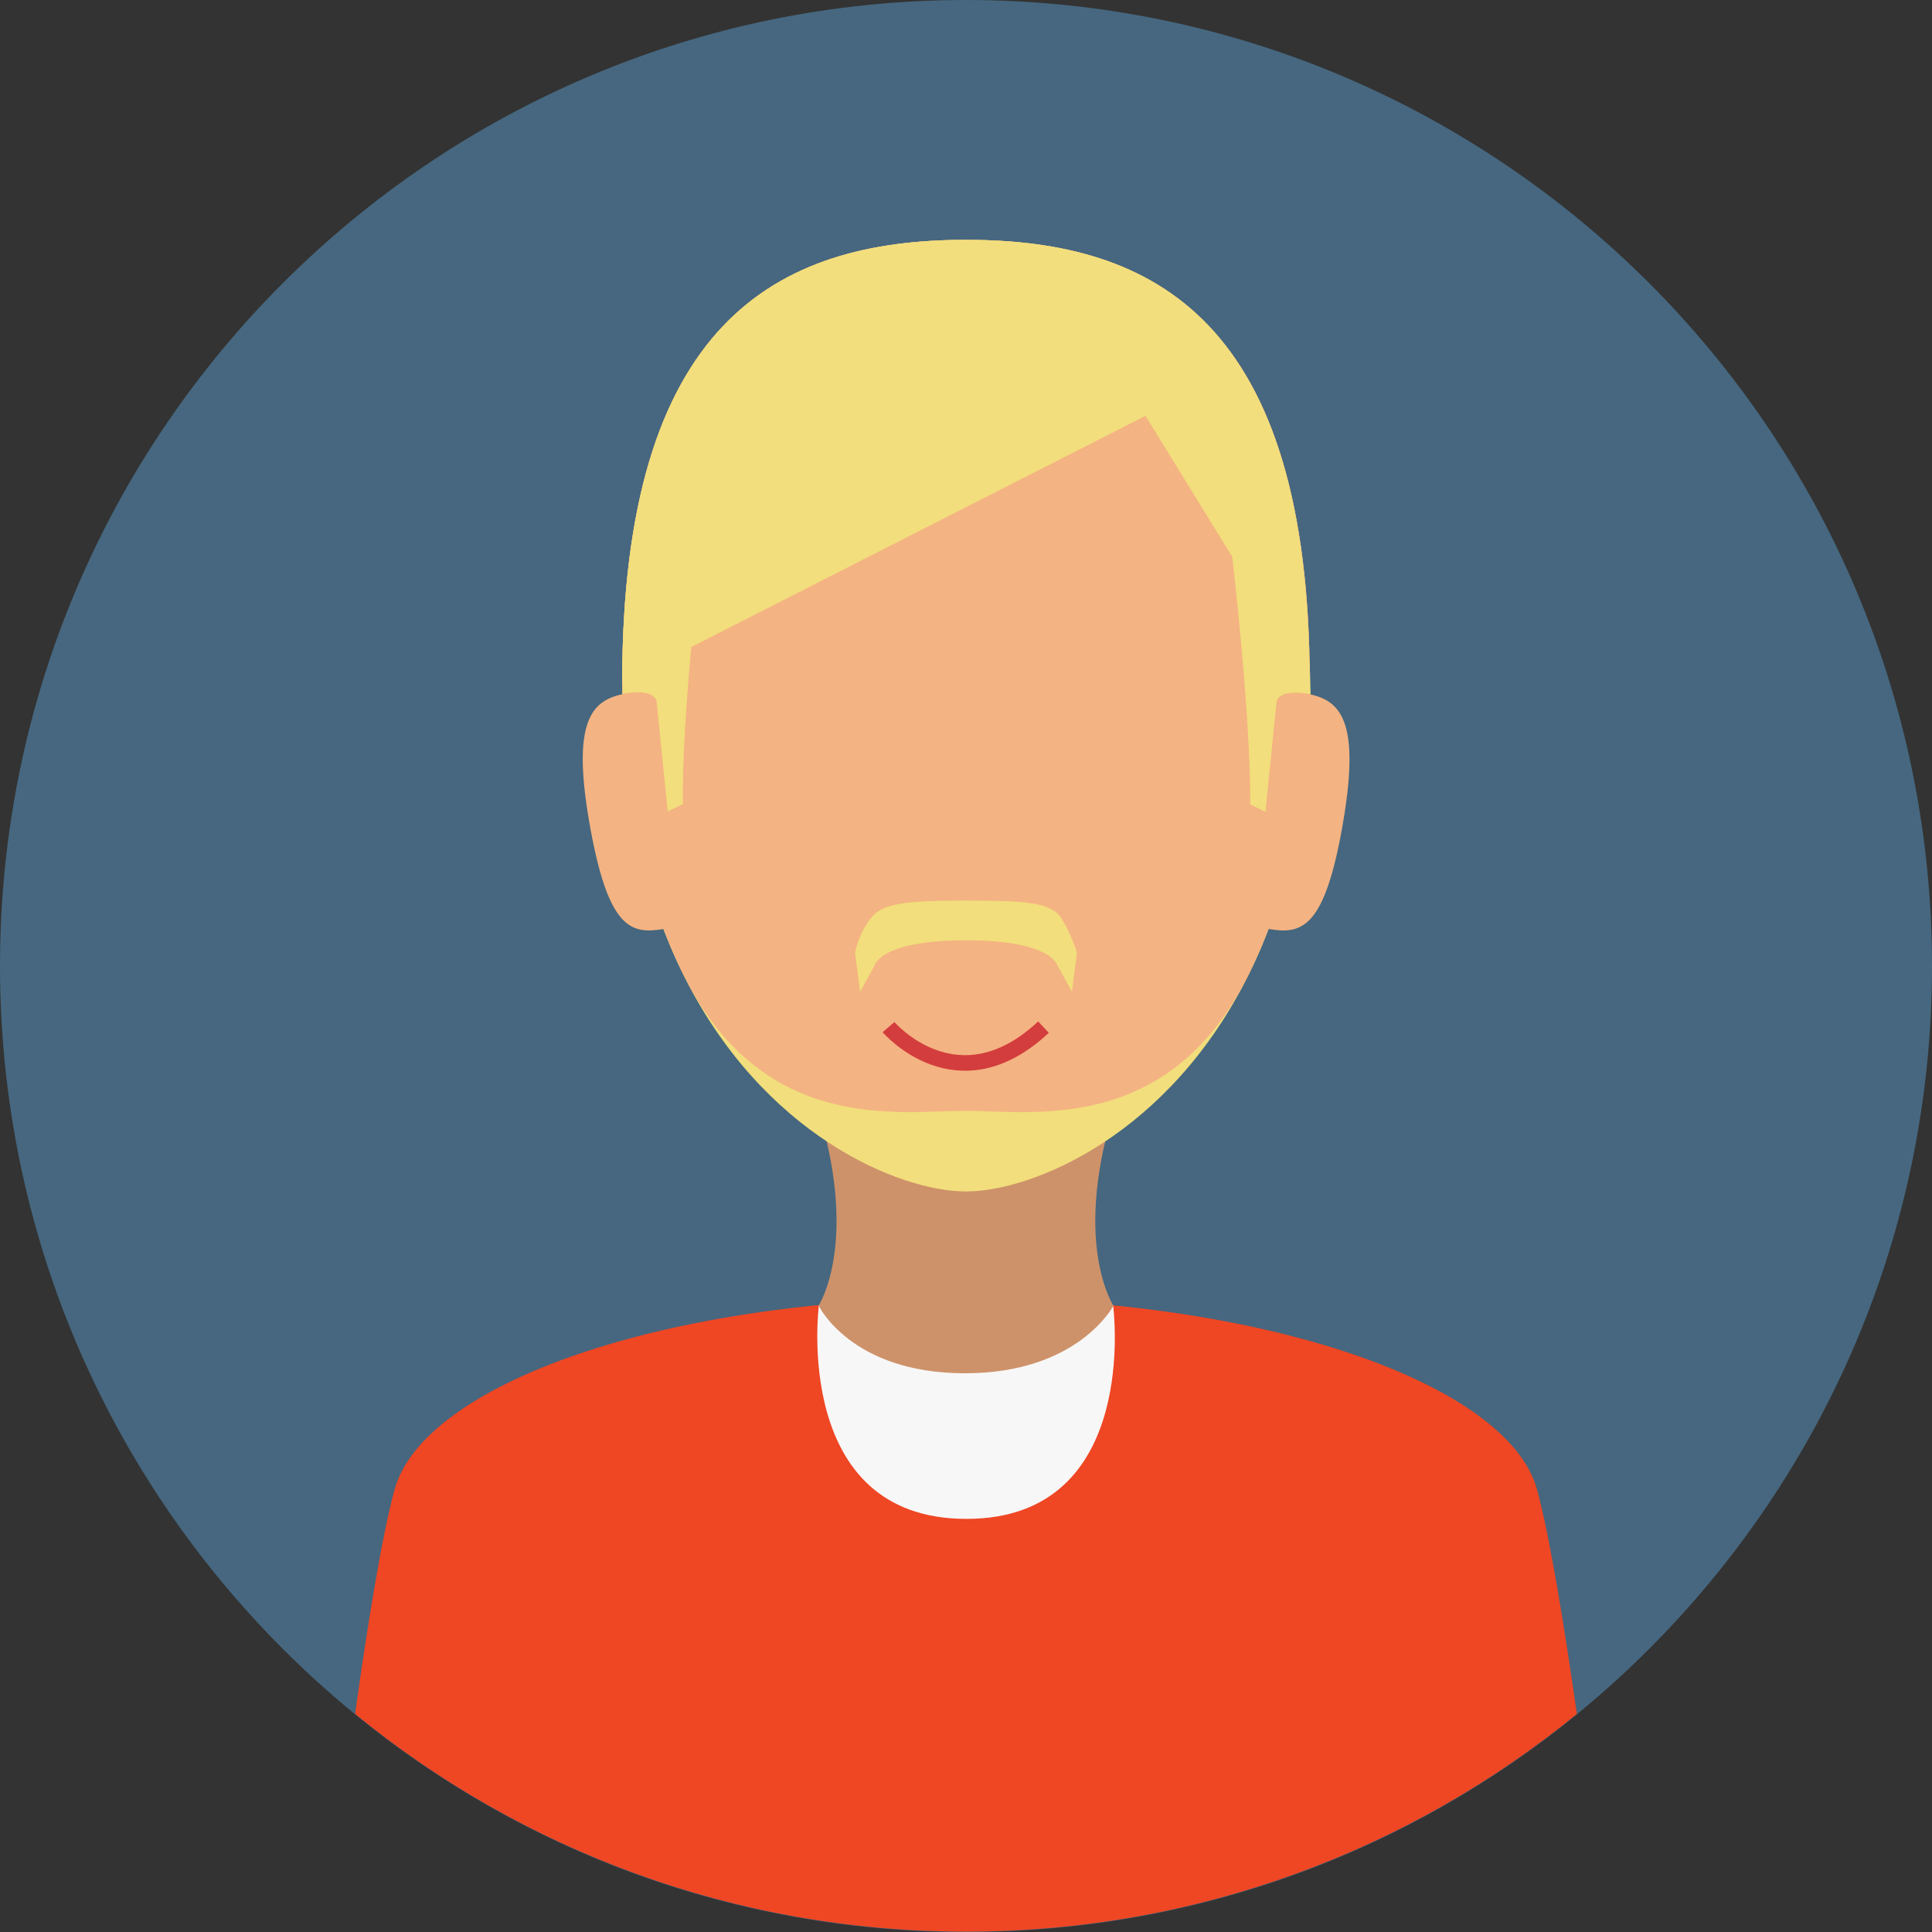 <svg id="Layer_1" xmlns="http://www.w3.org/2000/svg" viewBox="0 0 496.2 496.2"><rect x="0" y="0" width="496.2" height="496.2" fill="#333333" stroke="none"/><style>.st2{fill:#ce926a}.st4{fill:#f2de7c}.st5{fill:#f4b382}</style><path d="M248.1 0C111.1 0 0 111.1 0 248.1s111.1 248.1 248.1 248.1 248.1-111.1 248.1-248.1S385.1 0 248.1 0z" fill="#46677f"/><path d="M394.8 382.7c-7.3-27.3-69.9-49.3-147.1-49.3s-139.1 22.1-146.4 49.3c-3.3 12.2-7 35.2-10.1 57.5 42.7 34.9 97.4 55.9 156.9 55.9s114.1-21 156.9-55.9c-3.2-22.3-6.9-45.3-10.2-57.5z" fill="#ef4623"/><path class="st2" d="M247.8 317l-37.7 18.4s16.8 28.1 37.6 28.1 38.2-28.1 38.2-28.1L247.8 317z"/><path class="st2" d="M287 282.1h-77.8c12.1 36.6 1 53.3 1 53.3l26.9 6.1h22l26.9-6.1s-11.2-16.7 1-53.3z"/><path d="M285.9 335.4s-8.9 17.3-38.1 17.3-37.5-17.3-37.5-17.3-7 54.7 37.9 54.7 37.7-54.7 37.7-54.7z" fill="#f7f7f7"/><path class="st4" d="M248.1 61.6c-48.7 0-88.3 21.2-88.3 113.6 0 31.3 6.2 55.8 15.5 74.7 20.4 41.6 55.7 56.1 72.8 56.1s52.4-14.5 72.8-56.1c9.3-18.9 15.5-43.4 15.5-74.7-.1-92.5-39.6-113.6-88.3-113.6z"/><path class="st5" d="M248.1 61.6c-48.7 0-88.3 21.2-88.3 113.6 0 31.3 6.2 55.8 15.5 74.7 20.4 41.6 55.7 35.4 72.8 35.4s52.4 6.2 72.8-35.4c9.3-18.9 15.5-43.4 15.5-74.7-.1-92.5-39.6-113.6-88.3-113.6z"/><path class="st4" d="M272.7 236c-2.6-4.3-9.2-4.7-24.6-4.7-15.4 0-21.5.6-24.6 4.7-3.1 4.1-3.9 8.7-3.9 8.7l1.3 10 3.7-6.7s1.3-6.5 23.5-6.5 23.5 6.5 23.5 6.5l3.7 6.7 1.3-10s-1.3-4.5-3.9-8.7z"/><path class="st5" d="M161.4 178c-8.4 1.4-14.9 5.1-10.1 32.9 4.8 27.8 10.7 29.1 19.1 27.7l-9-60.6z"/><path class="st4" d="M248.1 61.6c-48.7 0-88.3 21.2-88.3 113.6l134.4-68.4 42.1 68.4c0-92.5-39.5-113.6-88.2-113.6z"/><path class="st4" d="M180.1 141.7l-14.6-1c-4.3 10.9-5.6 24.4-5.6 37.5 0 0 8.8-1.9 8.8 2.6l2.8 27.6 3.9-1.9c-.4-22.9 4.7-64.8 4.7-64.8z"/><path class="st5" d="M334.9 178l-9 60.6c8.4 1.4 14.4.1 19.1-27.7 4.7-27.8-1.7-31.4-10.1-32.9z"/><path class="st4" d="M330.8 140.8l-14.6-.4s5.1 43.2 4.9 66.2l3.9 1.9 2.8-27.6c0-4.5 8.8-2.6 8.8-2.6-.2-13.2-1.5-26.7-5.8-37.5z"/><path d="M228.2 263.8s17.7 20.7 39.8 0" fill="none" stroke="#d33d3d" stroke-width="4" stroke-miterlimit="10"/></svg>